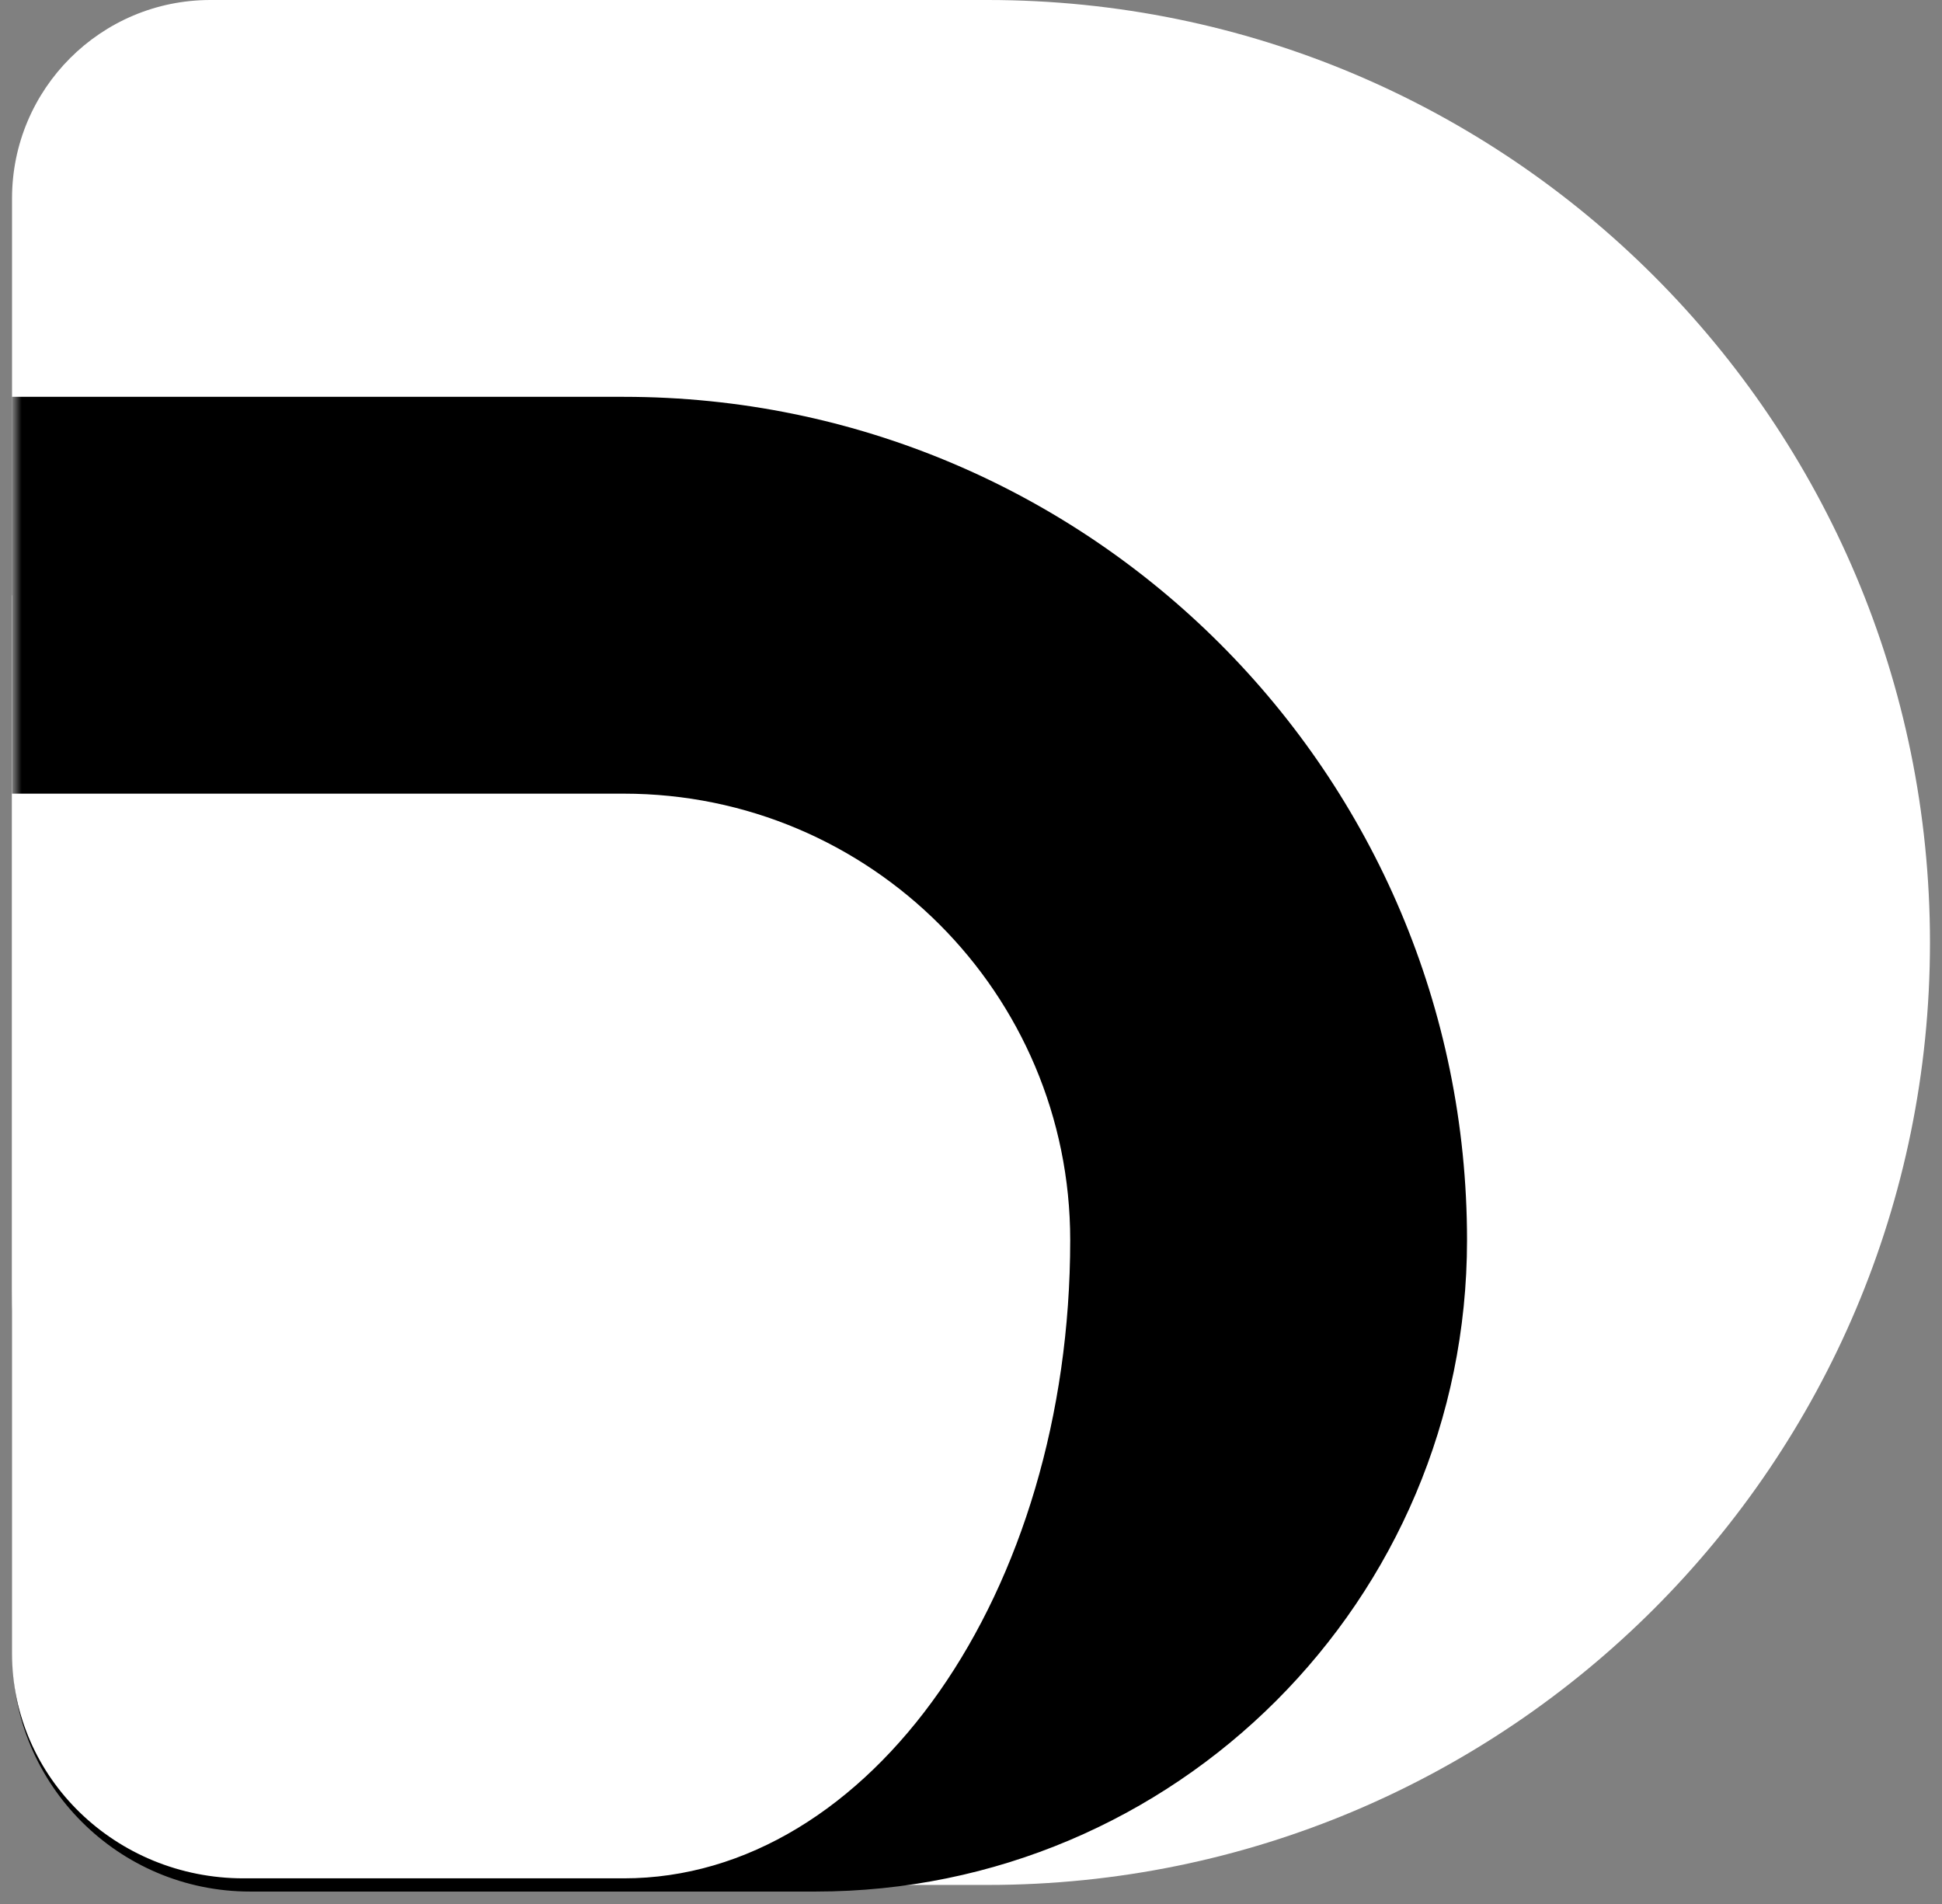 <svg width="102" height="100" viewBox="0 0 102 100" fill="none" xmlns="http://www.w3.org/2000/svg">
<rect x="0" y="0" width="102" height="100" fill="#808080" stroke="none"/>
<path d="M0.632 10.421C0.632 4.666 5.297 0 11.053 0H51.868C79.207 0 101.368 22.162 101.368 49.5C101.368 76.838 79.207 99 51.868 99H31.895C14.629 99 0.632 85.003 0.632 67.737V10.421Z" fill="white"/>
<mask id="path-2-outside-1_3209_19408" maskUnits="userSpaceOnUse" x="0.632" y="20.263" width="77" height="80" fill="black">
<rect fill="white" x="0.632" y="20.263" width="77" height="80"/>
<path d="M0.632 31.263H32.763C51.468 31.263 66.632 46.427 66.632 65.132C66.632 83.837 51.468 99 32.763 99H12.79C6.075 99 0.632 93.557 0.632 86.842V31.263Z"/>
</mask>
<path d="M0.632 31.263H32.763C51.468 31.263 66.632 46.427 66.632 65.132C66.632 83.837 51.468 99 32.763 99H12.79C6.075 99 0.632 93.557 0.632 86.842V31.263Z" fill="white"/>
<path d="M0.632 20.842H32.763C57.224 20.842 77.053 40.671 77.053 65.132L56.211 65.132C56.211 52.182 45.713 41.684 32.763 41.684H0.632V20.842ZM77.053 65.132C77.053 84.028 61.734 99.347 42.837 99.347H13.137C6.23 99.347 0.632 93.749 0.632 86.842C0.632 93.365 6.075 98.653 12.79 98.653H32.763C45.713 98.653 56.211 83.645 56.211 65.132L77.053 65.132ZM0.632 99V31.263V99ZM32.763 20.842C57.224 20.842 77.053 40.671 77.053 65.132V65.132C77.053 84.028 61.734 99.347 42.837 99.347L32.763 98.653C45.713 98.653 56.211 83.645 56.211 65.132C56.211 52.182 45.713 41.684 32.763 41.684L32.763 20.842Z" fill="black" mask="url(#path-2-outside-1_3209_19408)"/>
</svg>

